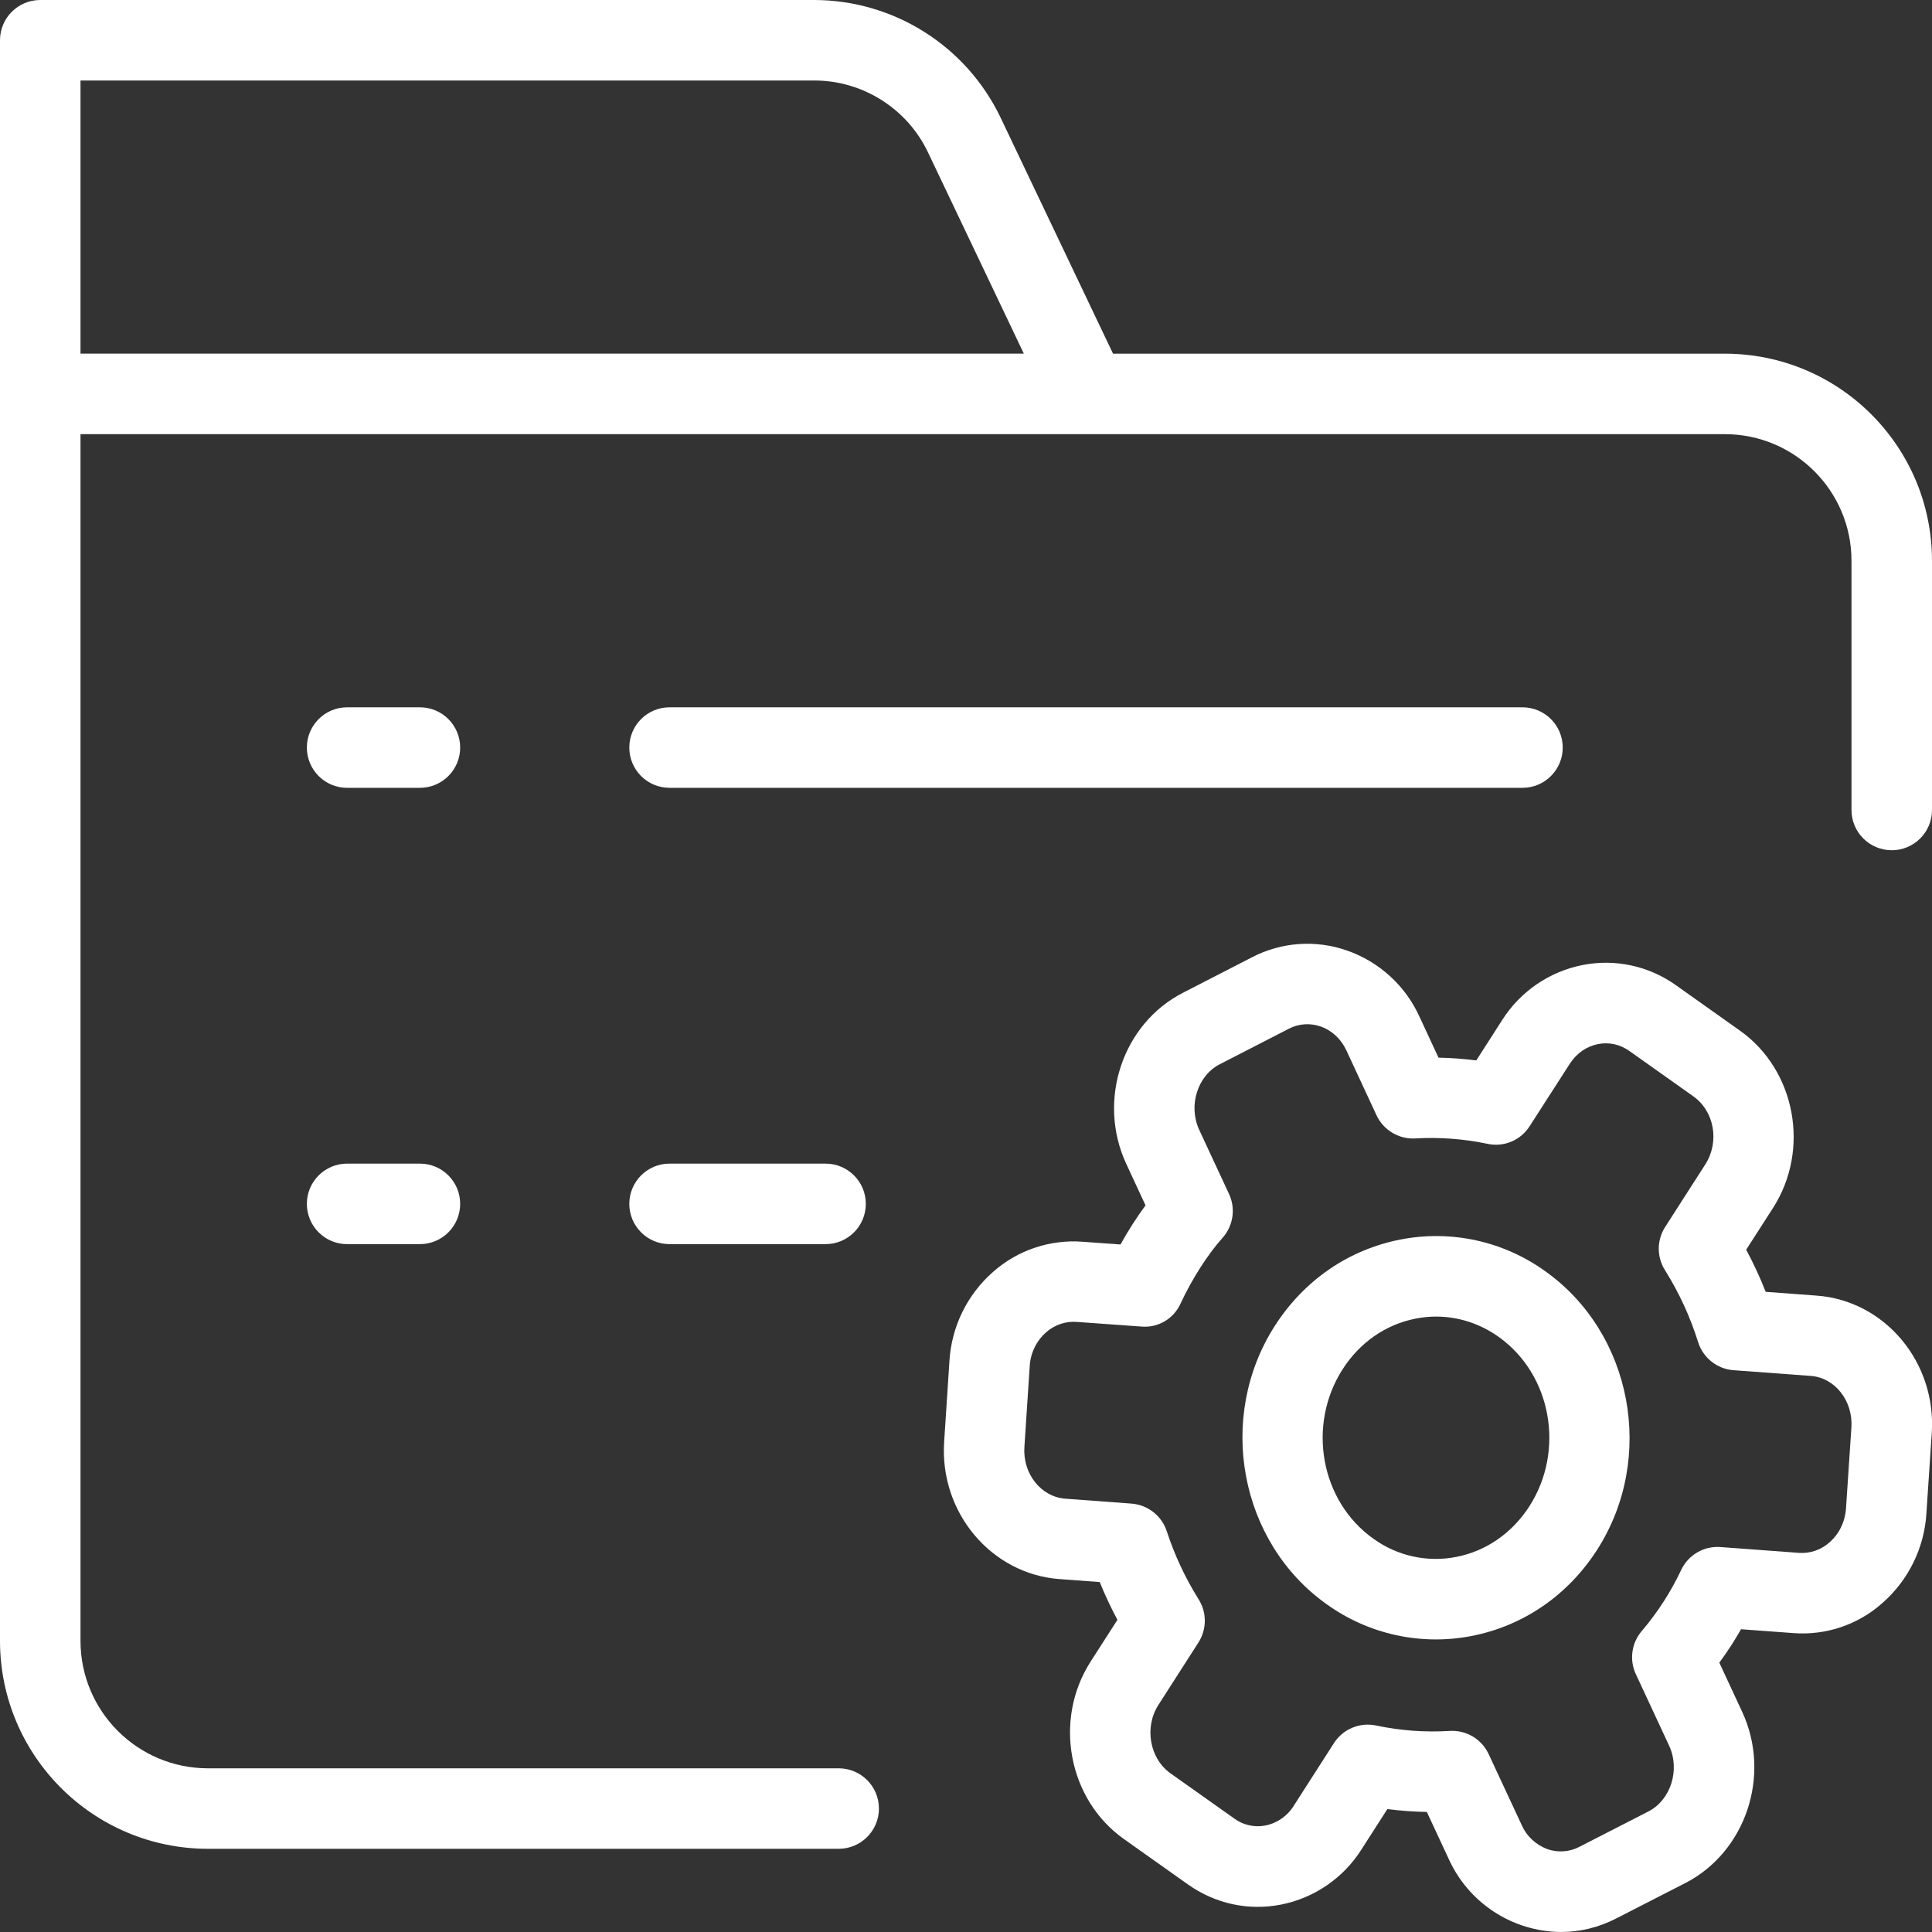 <svg xmlns="http://www.w3.org/2000/svg" xmlns:xlink="http://www.w3.org/1999/xlink" fill="none" version="1.1" width="76" height="76" viewBox="0 0 76 76"><rect x="0" y="0" width="76" height="76" fill="#333333" stroke="none"/><defs><clipPath id="master_svg0_247_01533"><rect x="0" y="0" width="76" height="76" rx="0"/></clipPath></defs><g clip-path="url(#master_svg0_247_01533)"><g><path d="M67.857,13.913L43.784,13.913L39.358,4.622C38.008,1.805,35.164,0.009,32.04,0L1.583,0C0.709,-1.04243e-7,0,0.709,0,1.583L0,64.552C0.005,69.065,3.662,72.722,8.175,72.727L32.992,72.727C33.866,72.727,34.575,72.018,34.575,71.144C34.575,70.269,33.866,69.561,32.992,69.561L8.175,69.561C5.41,69.557,3.17,67.317,3.167,64.552L3.167,17.079L67.857,17.079C70.603,17.083,72.829,19.308,72.833,22.054L72.833,31.863C72.833,32.737,73.542,33.446,74.417,33.446C75.291,33.446,76,32.737,76,31.863L76,22.054C75.995,17.559,72.352,13.917,67.857,13.913ZM3.167,3.167L32.04,3.167C33.934,3.167,35.685,4.272,36.499,5.982L40.275,13.911L3.167,13.911L3.167,3.167Z" fill="#FFFFFF" fill-opacity="1" style="mix-blend-mode:passthrough"/></g><g><path d="M71.459,50.966L69.458,50.817C69.235,50.25,68.978,49.697,68.69,49.161L69.747,47.516C71.218,45.222,70.634,42.091,68.443,40.541L65.933,38.76C64.872,37.999,63.544,37.71,62.263,37.96C60.949,38.217,59.799,39.005,59.085,40.137L58.074,41.714C57.58,41.652,57.084,41.615,56.587,41.605L55.843,40.003C55.289,38.776,54.255,37.831,52.983,37.39C51.758,36.961,50.41,37.057,49.258,37.653L46.541,39.05C44.154,40.27,43.149,43.287,44.302,45.779L45.062,47.416C44.701,47.907,44.372,48.422,44.077,48.955L42.582,48.847C41.305,48.752,40.043,49.174,39.08,50.019C38.052,50.914,37.427,52.186,37.348,53.547L37.14,56.728C36.96,59.5,38.994,61.918,41.675,62.117L43.26,62.234C43.467,62.744,43.7,63.241,43.957,63.72L42.902,65.363C41.431,67.657,42.019,70.789,44.213,72.344L46.724,74.124C47.801,74.888,49.101,75.173,50.385,74.923C51.699,74.666,52.849,73.877,53.563,72.743L54.576,71.164C55.091,71.231,55.61,71.269,56.128,71.277L56.989,73.126C57.774,74.862,59.496,75.984,61.402,76C62.149,76,62.888,75.823,63.576,75.468L66.289,74.078L66.291,74.078C68.679,72.851,69.686,69.83,68.535,67.344L67.634,65.406C67.798,65.181,67.96,64.947,68.118,64.703C68.246,64.5,68.37,64.296,68.487,64.09L70.55,64.242C71.825,64.339,73.084,63.915,74.04,63.067C75.07,62.169,75.697,60.896,75.78,59.532L75.991,56.367C76.174,53.581,74.141,51.159,71.459,50.966ZM72.618,59.321C72.583,59.861,72.349,60.344,71.961,60.678C71.638,60.967,71.212,61.114,70.78,61.087L67.681,60.857C67.027,60.807,66.41,61.168,66.131,61.763C65.724,62.624,65.206,63.428,64.589,64.153C64.181,64.625,64.087,65.292,64.35,65.857L65.661,68.675C66.098,69.624,65.724,70.807,64.842,71.259L62.128,72.65C61.743,72.851,61.292,72.885,60.881,72.743C60.425,72.58,60.055,72.236,59.86,71.793L58.56,69.002C58.285,68.411,57.677,68.05,57.027,68.09C56.057,68.15,55.083,68.079,54.133,67.877C53.489,67.741,52.828,68.017,52.473,68.571L50.896,71.03C50.649,71.433,50.245,71.716,49.782,71.81C49.353,71.895,48.907,71.797,48.555,71.538L46.043,69.758C45.223,69.177,45.006,67.944,45.567,67.07L47.144,64.611C47.475,64.094,47.478,63.432,47.15,62.912C46.625,62.074,46.205,61.175,45.898,60.235C45.698,59.625,45.15,59.197,44.511,59.148L41.908,58.955C40.951,58.884,40.229,57.975,40.297,56.929L40.506,53.748C40.533,53.231,40.767,52.747,41.156,52.405C41.494,52.111,41.919,51.97,42.348,52L44.892,52.183C45.55,52.244,46.174,51.878,46.442,51.275C46.67,50.787,46.928,50.318,47.209,49.878C47.508,49.411,47.798,49.022,48.095,48.689C48.515,48.217,48.614,47.54,48.347,46.968L47.172,44.441C46.735,43.493,47.106,42.313,47.986,41.863L50.702,40.467C51.086,40.267,51.537,40.235,51.946,40.378C52.393,40.533,52.755,40.869,52.967,41.328L54.147,43.869C54.422,44.458,55.032,44.823,55.678,44.783C56.627,44.728,57.579,44.799,58.509,44.994C59.154,45.136,59.82,44.859,60.173,44.3L61.75,41.849C62.016,41.434,62.412,41.159,62.865,41.072C63.294,40.986,63.732,41.084,64.101,41.346L66.611,43.127C67.441,43.714,67.651,44.918,67.081,45.807L65.503,48.266C65.172,48.782,65.168,49.441,65.493,49.96C66.052,50.852,66.491,51.807,66.799,52.793C66.992,53.413,67.545,53.852,68.193,53.9L71.228,54.125C72.181,54.193,72.9,55.105,72.829,56.158L72.618,59.321Z" fill="#FFFFFF" fill-opacity="1" style="mix-blend-mode:passthrough"/></g><g><path d="M60.781,50.003C59.137,48.821,57.077,48.371,55.09,48.76C53.054,49.156,51.3,50.361,50.15,52.153C47.839,55.757,48.755,60.675,52.197,63.113C53.842,64.292,55.9,64.742,57.886,64.356C59.923,63.96,61.678,62.755,62.828,60.963C65.14,57.359,64.221,52.443,60.781,50.003ZM60.162,59.253C59.482,60.309,58.461,61.017,57.283,61.246C56.146,61.468,54.967,61.209,54.028,60.531C51.947,59.055,51.404,56.066,52.815,53.863C53.493,52.806,54.515,52.098,55.693,51.87C55.957,51.818,56.225,51.791,56.493,51.791C57.361,51.791,58.211,52.063,58.949,52.586C61.029,54.063,61.574,57.052,60.162,59.253ZM61.474,29.407C61.474,28.533,60.765,27.824,59.891,27.824L26.338,27.824C25.464,27.824,24.755,28.533,24.755,29.407C24.755,30.282,25.464,30.991,26.338,30.991L59.891,30.991C60.765,30.991,61.474,30.282,61.474,29.407ZM16.519,27.824L13.654,27.824C12.78,27.824,12.071,28.533,12.071,29.407C12.071,30.282,12.78,30.991,13.654,30.991L16.519,30.991C17.393,30.991,18.102,30.282,18.102,29.407C18.102,28.533,17.393,27.824,16.519,27.824ZM16.519,45.774L13.654,45.774C12.78,45.774,12.071,46.483,12.071,47.357C12.071,48.232,12.78,48.941,13.654,48.941L16.519,48.941C17.393,48.941,18.102,48.232,18.102,47.357C18.102,46.483,17.393,45.774,16.519,45.774ZM26.338,45.774C25.464,45.774,24.755,46.483,24.755,47.357C24.755,48.232,25.464,48.941,26.338,48.941L32.475,48.941C33.35,48.941,34.059,48.232,34.059,47.357C34.059,46.483,33.35,45.774,32.475,45.774L26.338,45.774Z" fill="#FFFFFF" fill-opacity="1" style="mix-blend-mode:passthrough"/></g></g></svg>